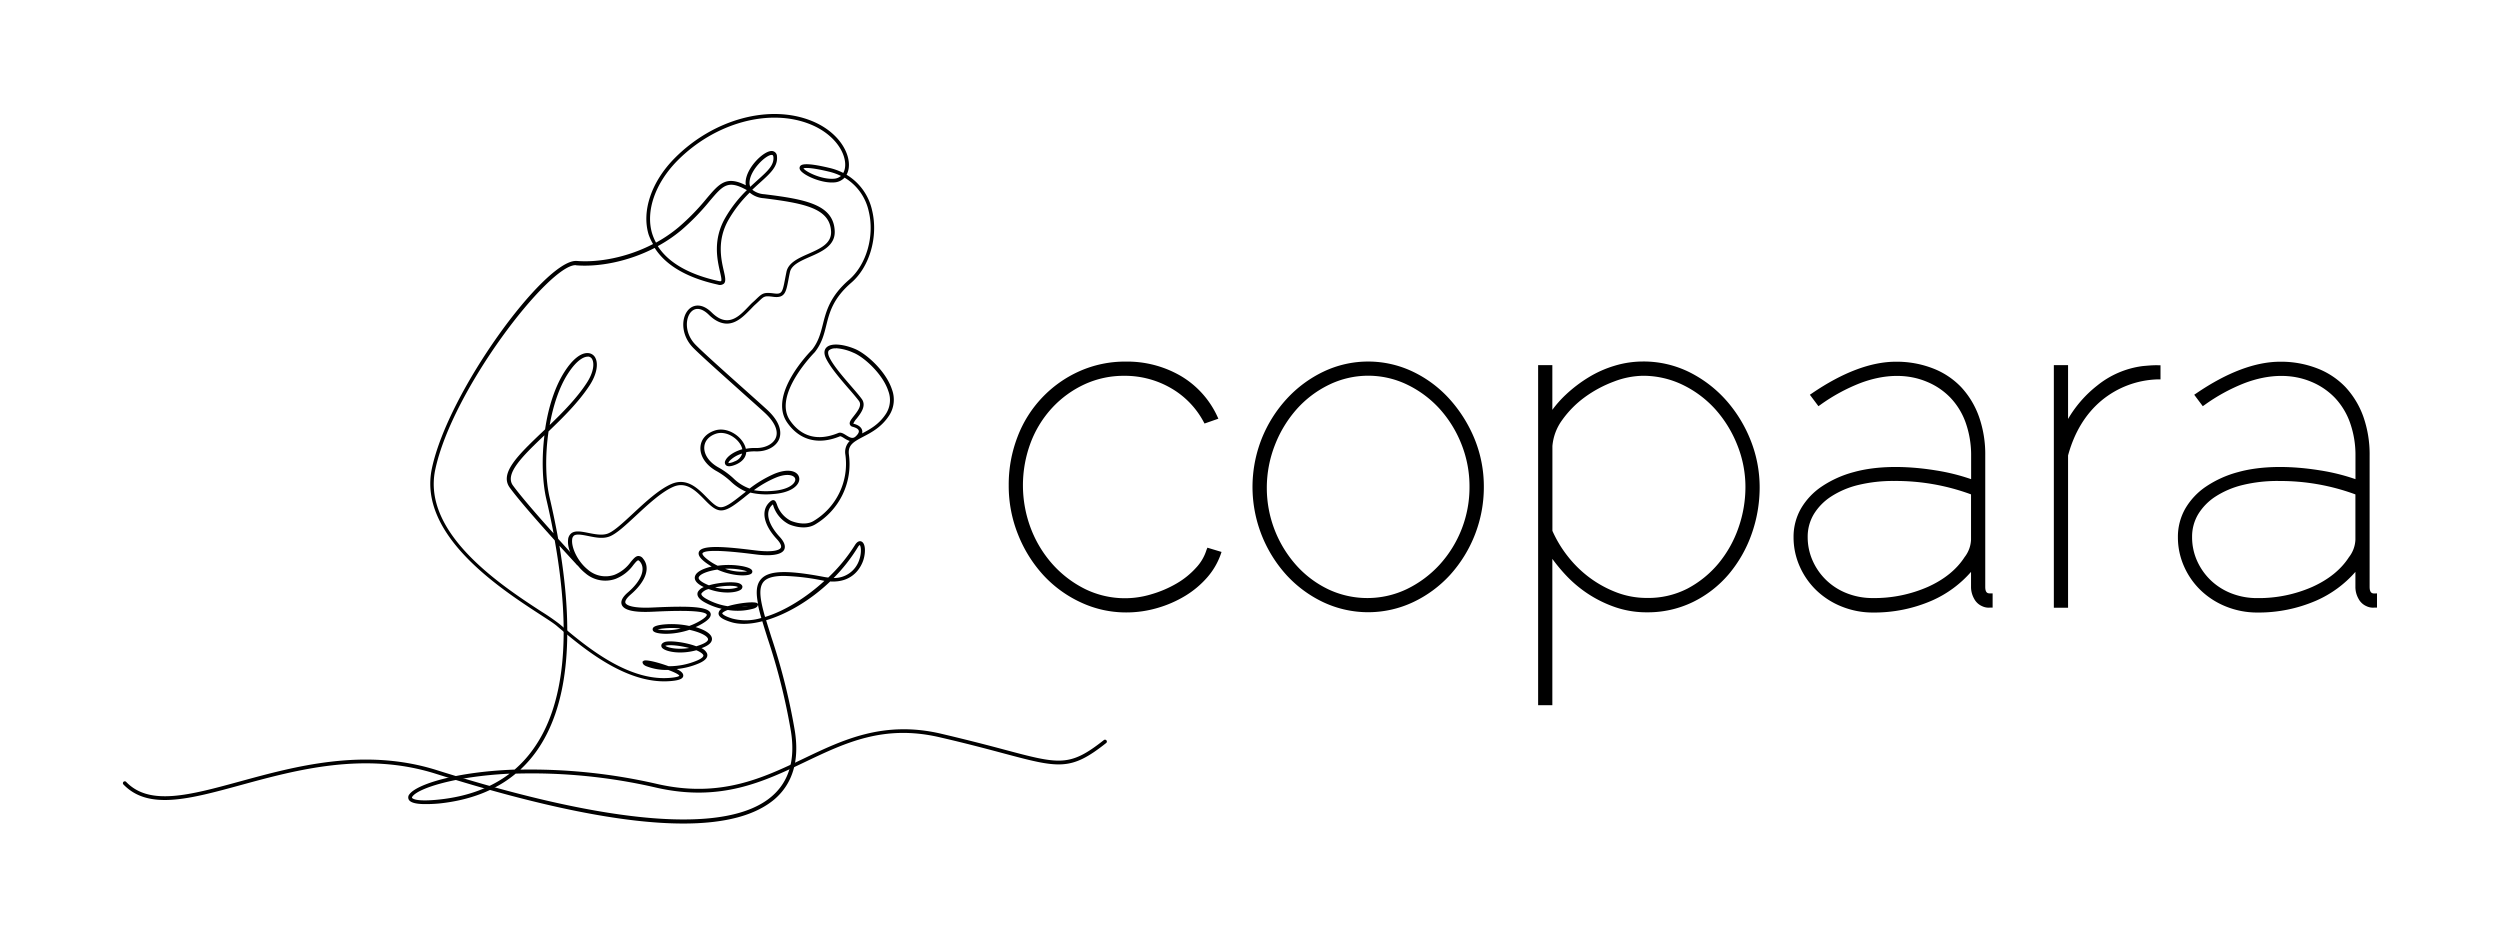 <svg xmlns="http://www.w3.org/2000/svg" viewBox="0 0 800 300"><g id="HQ"><path d="M386.07,176a14.63,14.63,0,0,1-3.34,5.69,25.75,25.75,0,0,1-6.18,5,35.45,35.45,0,0,1-8,3.44,29,29,0,0,1-21.16-1.56,34.61,34.61,0,0,1-10.38-7.8,37,37,0,0,1-7.09-11.54,38.88,38.88,0,0,1-.07-27.67,34.22,34.22,0,0,1,6.94-11.16,33,33,0,0,1,10.29-7.43,29.92,29.92,0,0,1,12.69-2.71,29.38,29.38,0,0,1,14.9,3.92,27.25,27.25,0,0,1,10.45,10.74l.33.61,4.43-1.55-.38-.82a29.24,29.24,0,0,0-11.67-12.87,34.06,34.06,0,0,0-17.62-4.58,35.7,35.7,0,0,0-14.76,3.07,37.56,37.56,0,0,0-19.82,20.95,42.47,42.47,0,0,0-2.84,15.6,41.72,41.72,0,0,0,3,15.75A42.39,42.39,0,0,0,333.83,184a37.92,37.92,0,0,0,12,8.75,34.11,34.11,0,0,0,14.55,3.23,35.33,35.33,0,0,0,10-1.43,36.72,36.72,0,0,0,8.91-3.89,29.91,29.91,0,0,0,7-5.87,22.69,22.69,0,0,0,4.33-7.37l.27-.8-4.52-1.36Z"></path><path d="M463.82,127.66a37.7,37.7,0,0,0-11.75-8.75,33.21,33.21,0,0,0-28.52,0,38.45,38.45,0,0,0-11.82,8.75,41.85,41.85,0,0,0-8,12.76A42,42,0,0,0,411.66,184a38.11,38.11,0,0,0,11.74,8.68,33.76,33.76,0,0,0,28.82,0A38,38,0,0,0,464,184a41.9,41.9,0,0,0,10.83-28.15,40.3,40.3,0,0,0-3-15.47A44,44,0,0,0,463.82,127.66Zm6.42,28.07a36.77,36.77,0,0,1-9.67,25.08,34.81,34.81,0,0,1-10.45,7.73,29.3,29.3,0,0,1-25,.07A32.75,32.75,0,0,1,414.91,181a37.19,37.19,0,0,1-9.53-24.86A37.47,37.47,0,0,1,408,142.34a38,38,0,0,1,7-11.47,33.38,33.38,0,0,1,10.37-7.79,28.66,28.66,0,0,1,24.92,0,34,34,0,0,1,10.37,7.72,37.26,37.26,0,0,1,7,11.33A36.43,36.43,0,0,1,470.24,155.73Z"></path><path d="M552.64,128.41a39.09,39.09,0,0,0-11.81-9.2,33,33,0,0,0-15.16-3.53A31.45,31.45,0,0,0,516.8,117a35.34,35.34,0,0,0-8.32,3.67,44.5,44.5,0,0,0-7.38,5.59,35.16,35.16,0,0,0-4.35,4.89V116.85H492.2V225.66h4.55V178.84a55.52,55.52,0,0,0,4.31,5.2,39.5,39.5,0,0,0,7.33,6.13,38.79,38.79,0,0,0,8.67,4.19,30.88,30.88,0,0,0,9.93,1.58,33,33,0,0,0,14.78-3.31,35.44,35.44,0,0,0,11.39-8.84A41.14,41.14,0,0,0,560.48,171a44.54,44.54,0,0,0,2.61-15.14,40.69,40.69,0,0,0-2.76-14.64A43.3,43.3,0,0,0,552.64,128.41Zm5.9,27.47a39.34,39.34,0,0,1-2.23,13,36.76,36.76,0,0,1-6.37,11.39,32.91,32.91,0,0,1-9.93,8.07,27.43,27.43,0,0,1-13,3,27.07,27.07,0,0,1-9.53-1.7,35.89,35.89,0,0,1-8.52-4.58,36.51,36.51,0,0,1-7.09-6.81,38.26,38.26,0,0,1-5.1-8.38V142.75a16.41,16.41,0,0,1,3.15-8.37,32.1,32.1,0,0,1,7.21-7.28,38.83,38.83,0,0,1,9.32-5,27,27,0,0,1,9.24-1.85,29.07,29.07,0,0,1,12.82,2.92A34,34,0,0,1,548.93,131a38.13,38.13,0,0,1,7,11.4A36,36,0,0,1,558.54,155.88Z"></path><path d="M635.28,187.8v-42a36.15,36.15,0,0,0-2-12.44,27.32,27.32,0,0,0-5.73-9.5,24.84,24.84,0,0,0-9.08-6,32,32,0,0,0-11.79-2.11c-7.94,0-17,3.4-26.82,10.1l-.7.47,2.74,3.66.64-.45a58.07,58.07,0,0,1,12.57-6.87c8.15-3.13,15.5-3,21.43-.52a22.1,22.1,0,0,1,7.63,5.16,22.48,22.48,0,0,1,4.88,8.06,31.11,31.11,0,0,1,1.71,10.49v7.48a65.37,65.37,0,0,0-11.21-2.79c-9.25-1.51-18.7-1.6-26.34.53a34,34,0,0,0-10.2,4.58,21.69,21.69,0,0,0-6.69,7.07,18.19,18.19,0,0,0-2.38,9.19,22.81,22.81,0,0,0,2,9.41,24.05,24.05,0,0,0,5.37,7.65,25.14,25.14,0,0,0,8.1,5.15,26.58,26.58,0,0,0,10,1.89,46.22,46.22,0,0,0,18.78-3.81A35.68,35.68,0,0,0,630.73,183v4.76a7.71,7.71,0,0,0,1,3.85,5.24,5.24,0,0,0,2.6,2.39,4.71,4.71,0,0,0,2.5.43h.81v-4.55h-.81C636,189.92,635.28,189.66,635.28,187.8Zm-4.55-29.6v14.52a9.71,9.71,0,0,1-2.07,5.57c-2.54,3.94-6.48,7.14-11.73,9.51a42.61,42.61,0,0,1-17.61,3.58,22.35,22.35,0,0,1-8.19-1.48,20,20,0,0,1-6.62-4.15,19.69,19.69,0,0,1-4.43-6.26,18.45,18.45,0,0,1-1.62-7.65,14,14,0,0,1,1.94-7.27,17.88,17.88,0,0,1,5.54-5.67,28.21,28.21,0,0,1,8.68-3.7,47.19,47.19,0,0,1,11.44-1.29A69.57,69.57,0,0,1,630.73,158.2Z"></path><path d="M688.38,116.92c-.84.06-1.76.13-2.76.23a29,29,0,0,0-14.53,6.24,37.62,37.62,0,0,0-9.31,10.68V116.85h-4.55v77.62h4.55V145.74c2-7.37,5.58-13.26,10.62-17.5a29.47,29.47,0,0,1,18.18-6.84l.78,0v-4.52h-.81C690,116.85,689.23,116.88,688.38,116.92Z"></path><path d="M759.82,189.92c-.8,0-1.54-.26-1.54-2.12v-42a36.39,36.39,0,0,0-2-12.44,27.49,27.49,0,0,0-5.74-9.5,24.84,24.84,0,0,0-9.08-6,32,32,0,0,0-11.79-2.11c-7.94,0-17,3.4-26.82,10.1l-.7.47,2.74,3.66.65-.45a58,58,0,0,1,12.56-6.87c8.15-3.13,15.5-3,21.44-.52a22.29,22.29,0,0,1,7.63,5.16,22.6,22.6,0,0,1,4.87,8.06,30.86,30.86,0,0,1,1.71,10.49v7.48a65.37,65.37,0,0,0-11.21-2.79c-9.24-1.51-18.7-1.6-26.34.53a34,34,0,0,0-10.2,4.58,21.69,21.69,0,0,0-6.69,7.07,18.19,18.19,0,0,0-2.38,9.19,22.81,22.81,0,0,0,2,9.41,24,24,0,0,0,5.38,7.65,25.1,25.1,0,0,0,8.09,5.15,26.59,26.59,0,0,0,10,1.89,46.26,46.26,0,0,0,18.78-3.81A35.64,35.64,0,0,0,753.73,183v4.76a7.61,7.61,0,0,0,1,3.85,5.22,5.22,0,0,0,2.59,2.39,4.72,4.72,0,0,0,2.51.43h.81v-4.55Zm-30.76-36a69.57,69.57,0,0,1,24.67,4.29v14.52a9.71,9.71,0,0,1-2.07,5.57c-2.53,3.94-6.48,7.14-11.73,9.51a42.56,42.56,0,0,1-17.6,3.58,22.4,22.4,0,0,1-8.2-1.48,20.14,20.14,0,0,1-6.62-4.15,19.85,19.85,0,0,1-4.43-6.26,18.44,18.44,0,0,1-1.61-7.65,14,14,0,0,1,1.93-7.27,17.88,17.88,0,0,1,5.54-5.67,28.42,28.42,0,0,1,8.68-3.7A47.19,47.19,0,0,1,729.06,153.91Z"></path><path d="M218.65,263.53c-19.09,0-45.57-5.32-79.25-15.94-22.77-7.18-44.69-1.19-62.3,3.62-16.54,4.52-29.59,8.08-37.56-.14a.6.6,0,1,1,.86-.83c7.47,7.72,20.23,4.23,36.38-.18,17.77-4.86,39.87-10.9,63-3.61,56,17.67,93.09,20.56,107.22,8.36,5.5-4.74,7.55-11.74,6.09-20.82a198.08,198.08,0,0,0-7.48-29.79c-.61-1.95-1.18-3.75-1.67-5.4-3.83,1-7.29,1.11-10,.27s-3.93-1.68-4-2.7a1.76,1.76,0,0,1,1-1.55,20.74,20.74,0,0,1-5.5-2.11c-2.41-1.35-2.47-2.57-2.09-3.35a3.71,3.71,0,0,1,1.86-1.5l-.46-.23c-2.44-1.27-2.61-2.52-2.31-3.34.48-1.36,2.61-2.37,5.29-3a20.68,20.68,0,0,1-2.07-1.38c-1.09-.85-2.49-2.11-2-3.33.88-2.14,7.46-1.77,17.07-.57l1.34.16c5.11.6,7.38-.07,7.8-.9.29-.57-.17-1.56-1.3-2.78-4.16-4.5-5.11-8.95-2.49-11.62.46-.48,1-.93,1.52-.81s.73.65,1,1.31a9,9,0,0,0,4.45,5.28h0s4.2,1.87,7.21.12a21.3,21.3,0,0,0,10.27-21.21,4.94,4.94,0,0,1,1.38-4.44,8.18,8.18,0,0,1-1.75-.88c-.51-.32-1.13-.72-1.39-.62l-.17.07c-6.85,2.77-12.78,1.17-16.7-4.48-6.23-9,7.41-22.75,8-23.34,2-2.57,2.7-5.24,3.41-8.06,1.06-4.21,2.27-9,8.43-14.32,5.54-4.81,8.17-14,6.25-21.88a16.61,16.61,0,0,0-7.73-10.76A4.87,4.87,0,0,1,267,58.37c-4.17.35-10-2.31-10.95-4a1.06,1.06,0,0,1,0-1.2c.3-.39,1.1-1.43,9.48.59a19.61,19.61,0,0,1,4.32,1.58,5,5,0,0,0,.54-1.62c.66-4.27-2.95-10.58-10.94-13.88-13.11-5.39-30.7-.59-42.79,11.68-7,7.15-10.09,16-8,23.12a16.6,16.6,0,0,0,1.26,3,44.43,44.43,0,0,0,7.25-4.94,72.14,72.14,0,0,0,8.94-9.17c4.07-4.81,6.27-7.4,12.56-4.24a5.47,5.47,0,0,1-.07-1.11c.22-4.45,5.62-9.79,8.26-9.86a1.71,1.71,0,0,1,1.77,1.72c.32,3.23-2.1,5.4-5.44,8.41-.78.7-1.6,1.45-2.46,2.26a6.75,6.75,0,0,0,3.82,1.44c13.36,1.63,22.15,3.34,22.56,11.73.23,4.72-4.13,6.64-8,8.33-3,1.32-5.84,2.57-6.33,4.88-.2.9-.35,1.72-.49,2.45-.75,3.94-1.13,5.91-4.79,5.45-2.8-.37-2.94-.24-4.66,1.4-.34.32-.73.69-1.2,1.11s-.9.89-1.41,1.42c-2,2-4.39,4.59-7.57,4.64-1.93,0-3.91-.93-5.84-2.84-2.11-2.07-4.15-2.44-5.59-1-1.92,1.91-2.31,6.89,1.38,10.64,2.62,2.65,10.12,9.35,16.15,14.72,2.76,2.47,5.18,4.63,6.6,5.93,4.93,4.51,4.59,7.84,4,9.43-1,2.5-4,4.12-7.57,4a13.27,13.27,0,0,0-3,.25c-.1,1.64-1.2,3-3.16,3.9-1.66.72-2.79.81-3.35.25a1.23,1.23,0,0,1-.17-1.43c.54-1.27,2.54-2.85,5.43-3.65a5.72,5.72,0,0,0-.21-.72c-1.1-2.82-5-5.33-8.25-4.24-2.19.74-3.54,2.25-3.7,4.13-.21,2.48,1.57,5.06,4.65,6.72a25,25,0,0,1,4.63,3.38,14.19,14.19,0,0,0,5.21,3.31,37.5,37.5,0,0,1,8-4.75c3.13-1.28,5.81-1.27,7.17,0a2.34,2.34,0,0,1,.57,2.58c-.6,1.67-3.09,3.58-8.27,3.93a22.36,22.36,0,0,1-7.23-.47c-.7.53-1.38,1.06-2,1.58-3.3,2.6-5.92,4.66-8.25,4-1.51-.4-3-1.86-4.48-3.4-2.71-2.76-5.79-5.88-10-4-3.75,1.65-8.05,5.65-11.85,9.17-3.38,3.14-6.29,5.85-8.48,6.69s-4.61.29-6.84-.15c-1.9-.38-3.69-.73-4.53-.13a1.73,1.73,0,0,0-.59,1.26c-.29,2.48,1.67,6.94,5,9.62a8.65,8.65,0,0,0,8.54,1.67,11.83,11.83,0,0,0,5.23-4.14c.86-1,1.54-1.87,2.43-1.88a1.85,1.85,0,0,1,1.49.84c2.43,2.89.92,7.29-3.95,11.48-1.32,1.14-1.92,2.1-1.69,2.69.34.86,2.64,1.7,8.06,1.5l1.42-.06c10.46-.48,17.08-.34,17.76,1.88.39,1.27-1.21,2.43-2.45,3.19a18.68,18.68,0,0,1-2.34,1.23c2.73.8,4.82,2,5.18,3.36.23.86-.08,2.1-2.77,3.18l-.53.2a3.64,3.64,0,0,1,1.77,1.66c.44,1.18-.42,2.26-2.55,3.19a23.64,23.64,0,0,1-7.15,1.83,9.14,9.14,0,0,1,1.21.7c.74.55,1,1.11.86,1.67-.26.89-1.65,1.35-4.65,1.53-13.75.81-27.18-10.46-35.2-17.2l-.47-.4c-1-.89-3.07-2.2-5.62-3.86-12.65-8.24-39-25.39-34.46-46.65,5.25-24.75,35.93-66.38,46.06-66.38h.29c6.68.55,15.94-1,24.42-5.41A16.93,16.93,0,0,1,207.54,75c-2.24-7.53.93-16.84,8.27-24.3,12.42-12.6,30.55-17.52,44.09-11.94,8.56,3.52,12.4,10.44,11.67,15.16a6.18,6.18,0,0,1-.67,2,17.71,17.71,0,0,1,8.18,11.45c2,8.27-.77,18-6.63,23.06s-7,9.47-8.05,13.71c-.74,3-1.45,5.74-3.68,8.57-.18.18-13.56,13.7-7.9,21.86,3.62,5.22,8.9,6.63,15.28,4.05l.17-.07c.81-.31,1.61.18,2.46.71,1.31.82,2.17,1.25,3.09.39.52-.48,1.11-1.19,1-1.77s-.83-1-2-1.32a1.18,1.18,0,0,1-.87-.75c-.24-.76.4-1.57,1.29-2.7,1.46-1.85,2.59-3.49,1.61-4.82-.76-1-2-2.49-3.34-4-2.82-3.27-6-7-7.27-9.79-.77-1.74-.32-2.74.2-3.28,1.56-1.62,5.66-1,9,.38,3.74,1.49,10.1,7.19,12,13.07a9.28,9.28,0,0,1-.85,8.19c-2.44,3.8-5.73,5.52-8.38,6.9-.74.39-1.42.75-2,1.11L274,141c-1.68,1.07-2.64,2.23-2.35,4.46a22.46,22.46,0,0,1-10.85,22.39c-3.55,2.07-8.16,0-8.35-.09a10.12,10.12,0,0,1-5-5.94c0-.13-.1-.29-.15-.41a4.57,4.57,0,0,0-.36.34c-2.13,2.17-1.16,6,2.52,10,1.54,1.66,2,3.05,1.49,4.13-1,2-5.47,2-9,1.55l-1.35-.17c-12.49-1.56-15.5-.95-15.82-.16,0,0-.2.54,1.61,1.93a17.56,17.56,0,0,0,3.27,2,25.25,25.25,0,0,1,8.08.18c2.47.53,2.88,1.08,3,1.55a.87.87,0,0,1-.49.92c-1.27.77-6,.69-10.71-1.41-3.08.46-5.56,1.42-5.94,2.46-.25.72,1,1.48,1.74,1.88.51.26,1,.49,1.52.69,3.39-1,8.16-1.26,9.71-.62.6.25.93.6,1,1a1.15,1.15,0,0,1-.6,1.07c-1.36.92-5.64,1.44-10.19-.25a4,4,0,0,0-2.3,1.38c-.3.63,1,1.46,1.61,1.79a20,20,0,0,0,6.81,2.32c3.21-1,8.64-1.64,9.45-.94l.23.2c-.72-3.61-.59-6.18.95-7.92,2.44-2.76,8.11-3,20.21-.7.45.08.88.14,1.3.19a52.83,52.83,0,0,0,8.5-10.33c.9-1.48,1.72-1.39,2.13-1.2,1.34.6,1.36,3.52.62,5.88-.58,1.83-3,7.36-10.63,6.9-6.42,6.13-13.92,10.47-20.5,12.41.49,1.65,1.06,3.43,1.66,5.36a200.36,200.36,0,0,1,7.52,30c1.52,9.51-.66,16.89-6.49,21.92C241.72,260.93,232,263.53,218.65,263.53ZM184.16,84.85c-8.58,0-39.44,39.81-44.88,65.44-4.34,20.46,21.52,37.3,33.95,45.4a69,69,0,0,1,5.73,3.94l.48.4c7.88,6.63,21.09,17.72,34.36,16.93,3.19-.19,3.58-.69,3.59-.71-.14-.44-1.67-1.17-3.55-1.87a17.75,17.75,0,0,1-7.17-1.25c-.59-.29-.9-.59-1-.95l-.1-.41.39-.31c.74-.5,4.75.54,8,1.73a23.08,23.08,0,0,0,9.19-1.86c1.36-.6,2.08-1.23,1.91-1.69s-1.06-1.09-2.24-1.56c-5,1.39-9.44.5-10.71-.56a1.11,1.11,0,0,1-.48-1.09c.09-.43.47-.76,1.12-1,1.68-.52,6.63.09,10.05,1.38.56-.17,1.13-.36,1.7-.59,1.45-.58,2.2-1.22,2.06-1.77-.28-1.07-2.78-2.21-5.95-2.91-5.14,1.75-10.19,1.45-11.36.58a.89.89,0,0,1-.38-.94c.12-.47.6-1,3.24-1.32a27.32,27.32,0,0,1,8.44.44,19.76,19.76,0,0,0,3.7-1.76c2.07-1.27,1.93-1.81,1.93-1.82-.25-.81-3.33-1.65-16.57-1l-1.43.06c-5.44.21-8.54-.55-9.21-2.25-.45-1.15.21-2.47,2-4,4.25-3.66,5.75-7.51,3.81-9.81-.22-.27-.42-.41-.56-.41h0c-.33,0-.93.73-1.51,1.44a12.86,12.86,0,0,1-5.76,4.5,9.76,9.76,0,0,1-9.68-1.86c-3.4-2.7-5.85-7.5-5.48-10.69a2.86,2.86,0,0,1,1.07-2.08c1.26-.92,3.2-.53,5.46-.08,2.07.41,4.42.87,6.18.2,2-.75,4.95-3.52,8.1-6.44,3.86-3.59,8.24-7.66,12.18-9.39,5-2.21,8.54,1.37,11.37,4.25,1.41,1.42,2.74,2.77,3.93,3.08,1.76.47,4.17-1.42,7.22-3.82l1.4-1.1a16.52,16.52,0,0,1-4.87-3.27,23.43,23.43,0,0,0-4.41-3.23c-3.5-1.89-5.52-4.91-5.27-7.87.2-2.38,1.84-4.26,4.51-5.16,3.89-1.33,8.43,1.57,9.74,4.94a5.2,5.2,0,0,1,.27.88,15.17,15.17,0,0,1,3.16-.25c3,.08,5.62-1.27,6.43-3.28.91-2.24-.39-5.12-3.65-8.1-1.41-1.3-3.83-3.45-6.59-5.91-6-5.4-13.56-12.1-16.2-14.78-4-4.07-3.94-9.76-1.38-12.32,1.51-1.5,4.21-2,7.28,1,1.72,1.7,3.37,2.53,5,2.49,2.67,0,4.91-2.38,6.72-4.27.53-.55,1-1.06,1.47-1.47s.85-.78,1.18-1.1c1.9-1.81,2.37-2.14,5.64-1.72,2.46.32,2.67-.36,3.46-4.49.14-.73.3-1.56.49-2.47.62-2.9,3.87-4.34,7-5.72,3.83-1.69,7.45-3.28,7.26-7.18-.37-7.46-8.76-9-21.52-10.61a7.68,7.68,0,0,1-4.52-1.8,40.27,40.27,0,0,0-6.76,8.68c-3.77,6.56-2.38,12.67-1.54,16.33.46,2,.77,3.4.05,4.12a2,2,0,0,1-1.92.32c-11.59-2.54-17.38-7.25-20.23-11.75-8.72,4.52-18.25,6.14-25.13,5.57ZM212.9,206.67c.75.57,3.78,1.32,7.64.69-2.85-.75-6.22-1.13-7.47-.75Zm-.17.1Zm-2.28-5.35a17.81,17.81,0,0,0,7.38-.3,23.88,23.88,0,0,0-5.6,0A11.15,11.15,0,0,0,210.45,201.42Zm22.46-6.23a5.63,5.63,0,0,0-1.58.79c-.14.13-.23.25-.21.31s.22.71,3.17,1.64a17.08,17.08,0,0,0,9.33-.18c-.45-1.56-.82-3-1.09-4.28l-.07.33c-.12.37-.5.66-1.17.91A19,19,0,0,1,232.91,195.19Zm18-10.9c-3.36,0-5.45.61-6.53,1.83-1.74,2-1.15,5.77.44,11.31,6.32-1.92,13.23-6.26,19-11.56l-.39-.07A72.31,72.31,0,0,0,250.86,184.29ZM239.4,194c-.63.05-1.35.13-2.1.23A18.2,18.2,0,0,0,239.4,194Zm-10.47-6c3.54.87,6.5.36,7.24-.14l-.13-.06C234.91,187.27,231.7,187.4,228.93,187.94Zm46.16-13.57a2.17,2.17,0,0,0-.62.74,53.89,53.89,0,0,1-7.7,9.79,8.41,8.41,0,0,0,8.17-5.74C275.87,176.54,275.42,174.56,275.09,174.37Zm-43,7.6a16,16,0,0,0,7,.83,9.11,9.11,0,0,0-1.63-.46A21.77,21.77,0,0,0,232.13,182Zm9.19-25.16a23.2,23.2,0,0,0,5.89.22c4.61-.32,6.78-1.89,7.23-3.15a1.13,1.13,0,0,0-.28-1.3c-.74-.72-2.73-1.09-5.88.21A33.88,33.88,0,0,0,241.32,156.81Zm-3.83-11.72a9.16,9.16,0,0,0-3.86,2.21,1.67,1.67,0,0,0-.52.84,5.14,5.14,0,0,0,2-.56A3.7,3.7,0,0,0,237.49,145.09Zm30-33.66a3.09,3.09,0,0,0-2.17.6c-.38.39-.37,1.06,0,2,1.17,2.65,4.45,6.44,7.09,9.49,1.39,1.61,2.6,3,3.39,4.09,1.59,2.18-.35,4.64-1.63,6.27a6.09,6.09,0,0,0-1.08,1.63c1.64.4,2.6,1.15,2.83,2.12a1.91,1.91,0,0,1,0,1c2.59-1.35,5.48-2.94,7.68-6.36a8.13,8.13,0,0,0,.71-7.17c-1.75-5.47-7.85-11-11.28-12.33A15.88,15.88,0,0,0,267.49,111.43Zm-56.94-32.7c3.37,5.26,10,9.07,19.44,11.14.53.12.77.06.81,0,.26-.26-.09-1.79-.37-3-.87-3.82-2.32-10.22,1.67-17.18A40.81,40.81,0,0,1,239,60.84c-6.09-3.38-7.63-1.55-11.93,3.52A73,73,0,0,1,218,73.67,45.83,45.83,0,0,1,210.55,78.73ZM247,49.57h-.05c-1.89,0-6.92,4.83-7.1,8.72a3.25,3.25,0,0,0,.24,1.49c.81-.77,1.61-1.48,2.35-2.16,3.2-2.87,5.31-4.77,5.05-7.4C247.4,49.62,247.17,49.57,247,49.57Zm10.11,4.3c.58,1,5.73,3.65,9.78,3.32a3.8,3.8,0,0,0,2.22-.89,18.47,18.47,0,0,0-3.83-1.37C259.08,53.44,257.46,53.73,257.08,53.87Z"></path><path d="M136.07,257.31c-2.95,0-4.72-.47-5.26-1.42a1.54,1.54,0,0,1,.23-1.75c2.34-3.16,14.87-7.18,33.64-7.87a36.72,36.72,0,0,0,6-6.62c10-14,12.24-36.4,6.83-66.74-5.08-5.63-11.5-12.91-14.38-16.86-3.39-4.64,2.7-10.45,10.42-17.82l.88-.84c1-6.88,3.09-13.55,6.2-18.4,2.55-4,5.25-6.15,7.53-6a2.74,2.74,0,0,1,2.38,1.58c1,2,.33,5.39-1.86,8.74-3.49,5.34-8.51,10.3-13.14,14.73-1.12,7.68-1,15.6.39,21.39q1.56,6.7,2.69,13c3.81,4.22,6.81,7.45,6.88,7.52a.6.6,0,0,1-.88.81c-.06-.06-2.42-2.61-5.61-6.12,5,29.73,2.58,51.81-7.36,65.77a38.2,38.2,0,0,1-5.15,5.87,180.22,180.22,0,0,1,43.83,4.6c20.18,4.59,33.76-1.89,46.9-8.16,12.52-6,25.46-12.15,43.63-8,8.49,2,15.11,3.71,20.43,5.14,17.8,4.75,21,5.6,31.9-3a.6.6,0,1,1,.74.94c-11.36,9-15.08,8-33,3.22-5.31-1.42-11.92-3.18-20.39-5.13-17.75-4.07-29.94,1.75-42.84,7.9-13.33,6.36-27.1,12.94-47.68,8.26a176.51,176.51,0,0,0-45-4.49c-6.36,5.31-14.55,8.51-24.44,9.55A45.57,45.57,0,0,1,136.07,257.31Zm27-9.74c-17.61.87-29.13,4.66-31.07,7.28-.11.14-.22.33-.15.45s.88,1.37,8.68.55C149.53,254.9,157.07,252.13,163.07,247.57Zm11.15-108.28c-6.92,6.6-12.82,12.3-10.08,16.06,2.62,3.58,8.2,10,13,15.32q-1-5.35-2.33-11C173.53,154.12,173.31,146.67,174.22,139.29Zm13.84-25.16c-.77,0-3.14.47-6.37,5.51C178.89,124,177,129.87,175.9,136c4.25-4.1,8.7-8.62,11.83-13.42,2.34-3.58,2.43-6.31,1.8-7.55a1.56,1.56,0,0,0-1.38-.93Z"></path></g></svg>